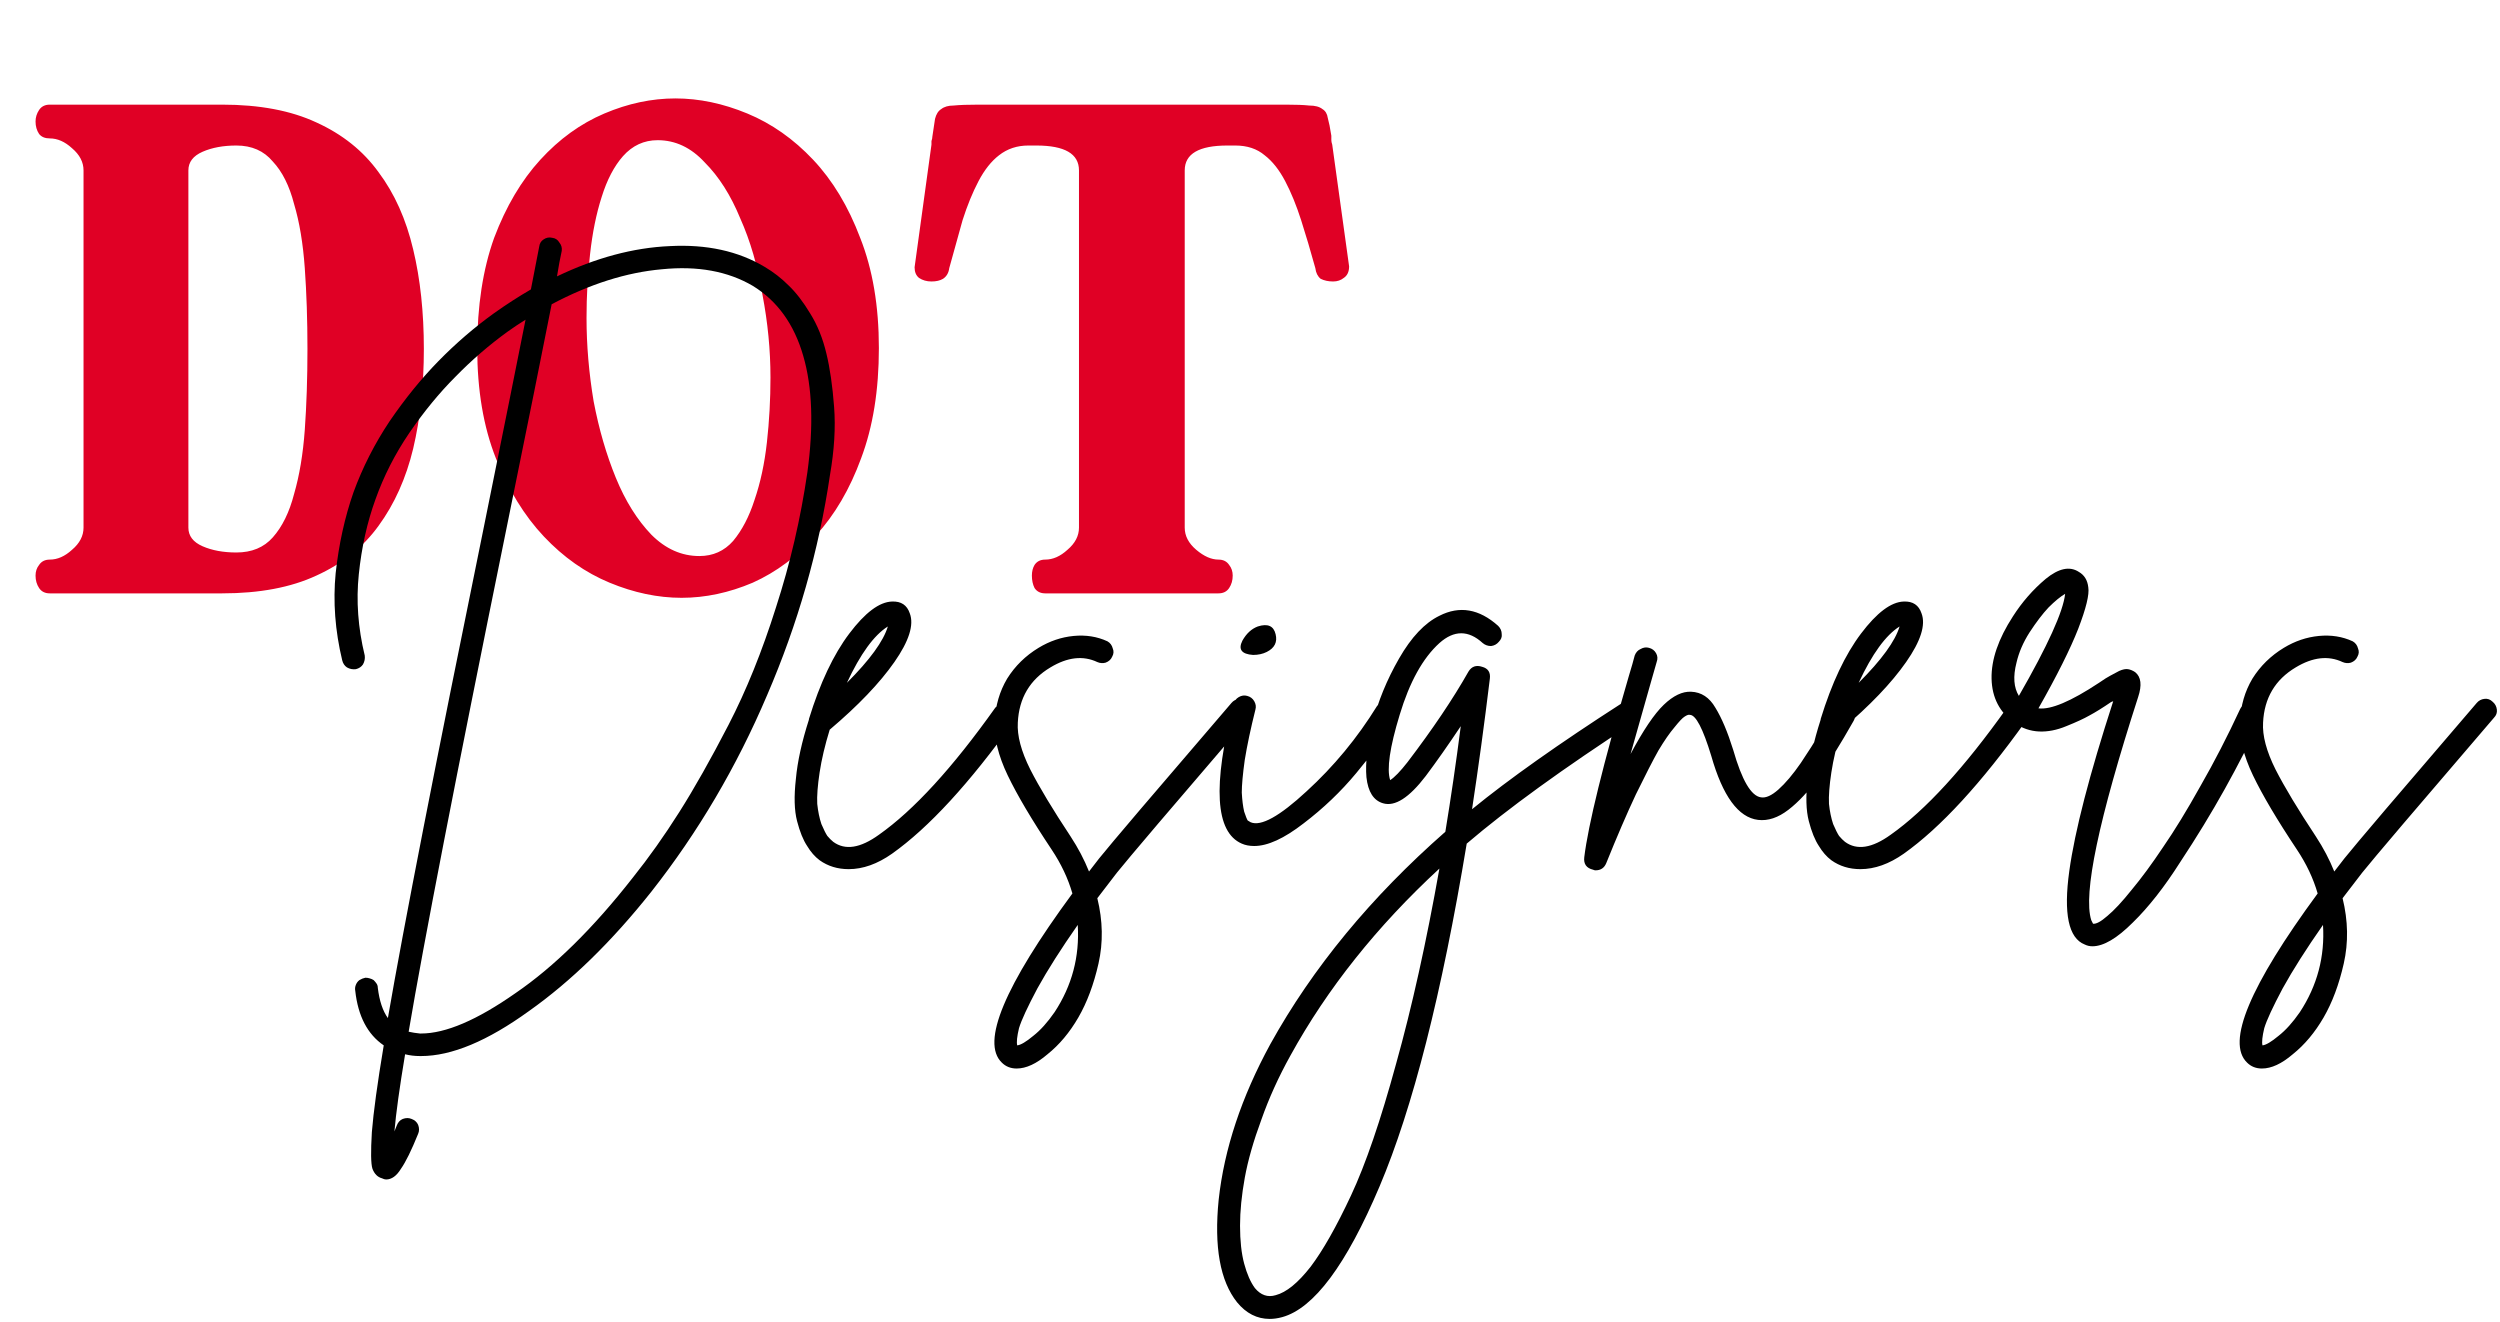 <?xml version="1.0" encoding="UTF-8"?>
<svg xmlns="http://www.w3.org/2000/svg" width="573" height="303" viewBox="0 0 573 303" fill="none">
  <path d="M50.916 23.984C59.47 23.984 66.666 25.342 72.505 28.058C78.479 30.773 83.231 34.575 86.761 39.463C90.427 44.351 93.075 50.257 94.704 57.182C96.334 63.971 97.148 71.574 97.148 79.992C97.148 88.275 96.334 95.878 94.704 102.803C93.075 109.591 90.427 115.498 86.761 120.521C83.231 125.409 78.479 129.211 72.505 131.927C66.666 134.642 59.47 136 50.916 136H11.405C10.319 136 9.504 135.593 8.961 134.778C8.418 133.963 8.147 133.013 8.147 131.927C8.147 130.976 8.418 130.162 8.961 129.483C9.504 128.668 10.319 128.261 11.405 128.261C13.17 128.261 14.867 127.514 16.497 126.02C18.262 124.527 19.145 122.83 19.145 120.929V39.055C19.145 37.155 18.262 35.457 16.497 33.964C14.867 32.47 13.17 31.724 11.405 31.724C10.319 31.724 9.504 31.384 8.961 30.705C8.418 29.89 8.147 28.94 8.147 27.854C8.147 26.903 8.418 26.021 8.961 25.206C9.504 24.392 10.319 23.984 11.405 23.984H50.916ZM54.175 126.631C57.705 126.631 60.489 125.477 62.525 123.169C64.698 120.725 66.327 117.399 67.413 113.19C68.635 108.98 69.45 104.092 69.857 98.526C70.264 92.823 70.468 86.645 70.468 79.992C70.468 73.339 70.264 67.161 69.857 61.459C69.45 55.756 68.635 50.868 67.413 46.795C66.327 42.586 64.698 39.327 62.525 37.019C60.489 34.575 57.705 33.353 54.175 33.353C51.188 33.353 48.608 33.828 46.436 34.779C44.263 35.729 43.177 37.155 43.177 39.055V120.929C43.177 122.83 44.263 124.255 46.436 125.206C48.608 126.156 51.188 126.631 54.175 126.631ZM154.8 22.559C160.231 22.559 165.73 23.713 171.297 26.021C176.863 28.329 181.887 31.859 186.368 36.611C190.848 41.364 194.447 47.338 197.162 54.534C200.013 61.73 201.439 70.148 201.439 79.788C201.439 89.429 200.081 97.847 197.366 105.043C194.786 112.103 191.324 118.01 186.979 122.762C182.77 127.514 177.95 131.112 172.519 133.556C167.088 135.864 161.656 137.018 156.225 137.018C150.794 137.018 145.295 135.864 139.729 133.556C134.162 131.248 129.138 127.718 124.657 122.965C120.177 118.213 116.511 112.239 113.659 105.043C110.808 97.847 109.382 89.429 109.382 79.788C109.382 70.148 110.672 61.73 113.252 54.534C115.968 47.338 119.498 41.364 123.843 36.611C128.188 31.859 133.075 28.329 138.507 26.021C143.938 23.713 149.369 22.559 154.8 22.559ZM160.299 127.446C163.422 127.446 166.001 126.292 168.038 123.984C170.075 121.54 171.704 118.417 172.926 114.615C174.284 110.678 175.234 106.265 175.777 101.377C176.32 96.489 176.592 91.533 176.592 86.509C176.592 80.264 175.981 73.95 174.759 67.569C173.673 61.051 171.975 55.213 169.667 50.053C167.495 44.758 164.779 40.481 161.521 37.222C158.398 33.828 154.8 32.131 150.726 32.131C147.604 32.131 144.956 33.353 142.784 35.797C140.747 38.105 139.118 41.228 137.896 45.165C136.674 48.967 135.791 53.312 135.248 58.2C134.705 62.952 134.433 67.84 134.433 72.864C134.433 79.11 134.976 85.491 136.063 92.008C137.285 98.39 138.982 104.228 141.154 109.524C143.327 114.819 146.042 119.164 149.301 122.558C152.559 125.817 156.225 127.446 160.299 127.446ZM309.216 61.051C309.216 62.273 308.809 63.156 307.994 63.699C307.315 64.242 306.5 64.514 305.55 64.514C304.464 64.514 303.513 64.31 302.699 63.903C302.02 63.359 301.613 62.545 301.477 61.459C300.391 57.521 299.304 53.855 298.218 50.461C297.132 47.066 295.91 44.079 294.552 41.499C293.194 38.92 291.633 36.951 289.868 35.593C288.103 34.1 285.862 33.353 283.147 33.353H281.314C274.797 33.353 271.538 35.254 271.538 39.055V120.929C271.538 122.83 272.421 124.527 274.186 126.02C275.951 127.514 277.648 128.261 279.277 128.261C280.363 128.261 281.178 128.668 281.721 129.483C282.264 130.162 282.536 130.976 282.536 131.927C282.536 133.013 282.264 133.963 281.721 134.778C281.178 135.593 280.363 136 279.277 136H239.563C238.476 136 237.662 135.593 237.119 134.778C236.711 133.963 236.508 133.013 236.508 131.927C236.508 130.976 236.711 130.162 237.119 129.483C237.662 128.668 238.476 128.261 239.563 128.261C241.328 128.261 243.025 127.514 244.654 126.02C246.419 124.527 247.302 122.83 247.302 120.929V39.055C247.302 35.254 244.043 33.353 237.526 33.353H235.693C233.113 33.353 230.873 34.1 228.972 35.593C227.207 36.951 225.645 38.92 224.288 41.499C222.93 44.079 221.708 47.066 220.622 50.461C219.671 53.855 218.653 57.521 217.567 61.459C217.431 62.545 216.956 63.359 216.141 63.903C215.462 64.31 214.58 64.514 213.493 64.514C212.407 64.514 211.457 64.242 210.642 63.699C209.963 63.156 209.624 62.341 209.624 61.255L213.493 33.149C213.493 32.878 213.493 32.606 213.493 32.334C213.629 31.927 213.697 31.588 213.697 31.316C213.969 29.551 214.172 28.193 214.308 27.243C214.58 26.157 215.055 25.41 215.734 25.003C216.413 24.459 217.363 24.188 218.585 24.188C219.943 24.052 221.844 23.984 224.288 23.984H294.756C297.064 23.984 298.829 24.052 300.051 24.188C301.409 24.188 302.427 24.459 303.106 25.003C303.785 25.41 304.192 26.089 304.328 27.039C304.6 27.99 304.871 29.347 305.143 31.113C305.143 31.384 305.143 31.724 305.143 32.131C305.143 32.402 305.211 32.742 305.346 33.149L309.216 61.051Z" fill="#E00025"></path>
  <path d="M175.264 61.168C177.259 62.347 179.072 63.752 180.704 65.384C182.427 67.016 184.104 69.192 185.736 71.912C187.368 74.541 188.592 77.579 189.408 81.024C190.224 84.379 190.813 88.459 191.176 93.264C191.539 97.979 191.221 103.192 190.224 108.904C187.685 126.131 182.88 142.949 175.808 159.36C168.827 175.771 159.987 190.776 149.288 204.376C140.221 215.8 130.883 224.912 121.272 231.712C111.752 238.603 103.501 242.048 96.52 242.048C96.429 242.048 96.339 242.048 96.248 242.048C95.069 242.048 93.936 241.912 92.848 241.64C91.579 249.256 90.763 255.149 90.4 259.32C90.581 258.867 90.763 258.413 90.944 257.96C91.216 257.235 91.669 256.736 92.304 256.464C93.029 256.192 93.709 256.192 94.344 256.464C95.069 256.736 95.568 257.189 95.84 257.824C96.112 258.549 96.112 259.229 95.84 259.864C94.299 263.672 92.984 266.347 91.896 267.888C90.899 269.52 89.765 270.336 88.496 270.336C88.224 270.336 87.907 270.245 87.544 270.064C86.547 269.792 85.821 269.067 85.368 267.888C85.005 266.8 84.96 263.989 85.232 259.456C85.595 254.923 86.501 248.304 87.952 239.6C84.235 237.061 82.059 232.891 81.424 227.088C81.333 226.635 81.379 226.181 81.56 225.728C81.741 225.275 82.013 224.912 82.376 224.64C82.829 224.368 83.283 224.187 83.736 224.096C84.099 224.096 84.416 224.141 84.688 224.232C85.051 224.323 85.368 224.459 85.64 224.64C85.912 224.912 86.139 225.184 86.32 225.456C86.501 225.728 86.592 226.045 86.592 226.408C86.955 229.4 87.725 231.712 88.904 233.344C92.531 212.309 99.829 174.955 110.8 121.28C115.515 97.979 118.733 81.976 120.456 73.272C119.005 74.179 117.645 75.085 116.376 75.992C112.115 79.075 108.125 82.52 104.408 86.328C100.691 90.045 97.155 94.352 93.8 99.248C90.536 104.053 87.952 109.131 86.048 114.48C84.144 119.739 82.875 125.451 82.24 131.616C81.605 137.691 82.059 143.901 83.6 150.248C83.691 150.973 83.555 151.653 83.192 152.288C82.829 152.832 82.285 153.195 81.56 153.376C80.835 153.467 80.155 153.331 79.52 152.968C78.976 152.605 78.613 152.061 78.432 151.336C76.8 144.536 76.301 137.872 76.936 131.344C77.661 124.725 79.021 118.56 81.016 112.848C83.101 107.136 85.867 101.696 89.312 96.528C92.848 91.36 96.565 86.781 100.464 82.792C104.453 78.712 108.715 75.04 113.248 71.776C116.059 69.781 118.869 67.968 121.68 66.336C122.405 62.528 123.04 59.264 123.584 56.544C123.675 55.819 123.992 55.275 124.536 54.912C125.171 54.459 125.851 54.323 126.576 54.504C127.301 54.595 127.845 54.957 128.208 55.592C128.661 56.136 128.843 56.771 128.752 57.496C128.389 59.128 128.027 61.077 127.664 63.344C136.549 59.083 145.163 56.771 153.504 56.408C161.936 55.955 169.189 57.541 175.264 61.168ZM185.056 108.224C186.507 97.616 186.189 88.731 184.104 81.568C182.019 74.315 178.165 68.965 172.544 65.52C166.832 62.165 159.896 60.896 151.736 61.712C143.576 62.437 135.144 65.112 126.44 69.736C124.627 78.984 121.091 96.528 115.832 122.368C104.499 178.037 97.109 216.072 93.664 236.472C94.48 236.653 95.341 236.789 96.248 236.88C96.339 236.88 96.429 236.88 96.52 236.88C102.141 236.88 109.349 233.797 118.144 227.632C127.029 221.557 136.005 212.717 145.072 201.112C148.699 196.579 152.235 191.592 155.68 186.152C159.125 180.712 162.888 174.048 166.968 166.16C171.048 158.272 174.675 149.296 177.848 139.232C181.112 129.168 183.515 118.832 185.056 108.224ZM229.88 161.264C230.605 161.083 231.24 161.219 231.784 161.672C232.418 162.035 232.781 162.579 232.872 163.304C232.962 164.029 232.826 164.664 232.464 165.208C222.218 179.533 212.88 189.688 204.448 195.672C201.093 198.029 197.784 199.208 194.52 199.208C191.981 199.208 189.76 198.528 187.856 197.168C186.768 196.352 185.816 195.264 185 193.904C184.093 192.544 183.322 190.64 182.688 188.192C182.053 185.744 181.962 182.525 182.416 178.536C182.778 174.547 183.776 170.013 185.408 164.936V164.8C187.946 156.549 191.029 150.021 194.656 145.216C198.282 140.411 201.546 137.963 204.448 137.872C206.533 137.781 207.893 138.688 208.528 140.592C209.525 143.221 208.346 146.939 204.992 151.744C201.637 156.549 196.696 161.717 190.168 167.248C189.08 170.784 188.309 174.048 187.856 177.04C187.402 180.032 187.221 182.435 187.312 184.248C187.493 185.971 187.81 187.512 188.264 188.872C188.808 190.141 189.261 191.048 189.624 191.592C190.077 192.136 190.53 192.589 190.984 192.952C193.704 194.947 197.194 194.403 201.456 191.32C209.434 185.699 218.32 175.997 228.112 162.216C228.565 161.672 229.154 161.355 229.88 161.264ZM203.496 143.584C200.322 145.579 197.194 149.885 194.112 156.504C199.37 151.245 202.498 146.939 203.496 143.584ZM284.01 160.176C284.735 160.085 285.37 160.312 285.914 160.856C286.458 161.309 286.775 161.899 286.866 162.624C286.956 163.349 286.73 163.984 286.186 164.528C268.596 185.019 258.532 196.851 255.994 200.024C254.452 202.019 252.956 203.968 251.506 205.872C252.775 211.04 252.866 216.027 251.778 220.832C250.69 225.637 249.148 229.763 247.154 233.208C245.159 236.653 242.802 239.464 240.082 241.64C237.543 243.816 235.186 244.904 233.01 244.904C231.65 244.904 230.516 244.451 229.61 243.544C224.804 238.92 230.199 226 245.794 204.784C244.796 201.339 243.21 197.984 241.034 194.72C236.5 187.92 233.146 182.253 230.97 177.72C228.794 173.187 227.796 169.061 227.978 165.344C228.159 161.717 229.111 158.453 230.834 155.552C232.647 152.651 235.05 150.293 238.042 148.48C240.58 146.939 243.255 146.032 246.066 145.76C248.876 145.488 251.46 145.896 253.818 146.984C254.452 147.347 254.86 147.891 255.042 148.616C255.314 149.251 255.268 149.885 254.906 150.52C254.634 151.155 254.135 151.608 253.41 151.88C252.775 152.061 252.14 152.016 251.506 151.744C248.242 150.203 244.66 150.611 240.762 152.968C236.047 155.779 233.554 159.995 233.282 165.616C233.1 168.608 234.052 172.189 236.138 176.36C238.223 180.44 241.306 185.563 245.386 191.728C247.108 194.357 248.514 197.032 249.602 199.752C250.327 198.845 251.098 197.848 251.914 196.76C254.452 193.587 264.562 181.709 282.242 161.128C282.695 160.584 283.284 160.267 284.01 160.176ZM241.714 231.984C245.703 225.909 247.471 219.245 247.018 211.992C243.21 217.432 240.127 222.283 237.77 226.544C235.503 230.805 234.098 233.843 233.554 235.656C233.1 237.56 232.964 238.875 233.146 239.6C233.962 239.509 235.186 238.784 236.818 237.424C238.45 236.155 240.082 234.341 241.714 231.984ZM317.257 160.72C317.982 160.539 318.662 160.629 319.296 160.992C319.931 161.355 320.294 161.899 320.385 162.624C320.566 163.349 320.475 164.029 320.113 164.664C317.574 168.653 314.491 172.824 310.865 177.176C307.329 181.437 303.294 185.291 298.761 188.736C294.318 192.181 290.555 193.904 287.473 193.904C286.385 193.904 285.433 193.723 284.617 193.36C278.542 190.731 277.907 180.077 282.713 161.4C282.894 160.675 283.302 160.131 283.937 159.768C284.571 159.405 285.206 159.315 285.841 159.496C286.566 159.677 287.11 160.085 287.473 160.72C287.835 161.355 287.926 161.989 287.745 162.624C286.657 166.976 285.841 170.829 285.297 174.184C284.843 177.448 284.617 179.941 284.617 181.664C284.707 183.387 284.889 184.837 285.161 186.016C285.523 187.104 285.795 187.784 285.977 188.056C286.249 188.237 286.475 188.373 286.657 188.464C289.014 189.461 293.275 187.104 299.441 181.392C305.697 175.68 311.091 169.152 315.625 161.808C316.078 161.264 316.622 160.901 317.257 160.72ZM287.201 150.112C284.571 149.931 283.755 148.843 284.753 146.848C285.659 145.216 286.838 144.128 288.288 143.584C290.555 142.859 291.915 143.448 292.369 145.352C292.822 147.165 292.142 148.525 290.329 149.432C289.422 149.885 288.379 150.112 287.201 150.112ZM373.706 160.72C374.431 160.901 374.975 161.309 375.338 161.944C375.791 162.488 375.927 163.123 375.746 163.848C375.655 164.573 375.293 165.117 374.658 165.48C358.338 176.088 345.509 185.381 336.17 193.36C330.458 227.813 323.794 254.016 316.178 271.968C308.562 289.92 301.127 299.893 293.874 301.888C292.877 302.16 291.925 302.296 291.018 302.296C288.117 302.296 285.623 301.027 283.538 298.488C279.639 293.592 278.234 285.749 279.322 274.96C280.591 263.355 284.535 251.477 291.154 239.328C300.855 221.829 314.229 205.6 331.274 190.64C332.543 182.933 333.722 174.864 334.81 166.432C331.909 170.784 329.234 174.592 326.786 177.856C322.978 182.843 319.714 184.928 316.994 184.112C314.818 183.477 313.549 181.483 313.186 178.128C312.914 174.955 313.367 170.875 314.546 165.888C315.815 160.811 317.855 155.824 320.666 150.928C323.477 146.032 326.559 142.768 329.914 141.136C334.538 138.779 339.026 139.549 343.378 143.448C343.922 143.992 344.194 144.627 344.194 145.352C344.285 145.987 344.058 146.576 343.514 147.12C343.061 147.664 342.471 147.981 341.746 148.072C341.021 148.072 340.386 147.845 339.842 147.392C336.578 144.4 333.269 144.4 329.914 147.392C326.106 150.837 323.069 156.323 320.802 163.848C318.535 171.283 317.81 176.269 318.626 178.808C319.623 178.173 320.938 176.813 322.57 174.728C328.373 167.112 333.042 160.176 336.578 153.92C337.303 152.741 338.346 152.379 339.706 152.832C341.066 153.195 341.655 154.101 341.474 155.552C340.205 165.979 338.845 175.952 337.394 185.472C345.826 178.581 357.295 170.467 371.802 161.128C372.437 160.675 373.071 160.539 373.706 160.72ZM292.378 296.856C294.826 296.221 297.501 294.045 300.402 290.328C303.213 286.611 306.295 281.171 309.65 274.008C313.005 266.845 316.45 256.781 319.986 243.816C323.613 230.851 326.922 215.936 329.914 199.072C315.589 212.309 304.21 226.589 295.778 241.912C293.058 246.808 290.837 251.704 289.114 256.6C287.301 261.496 286.031 265.939 285.306 269.928C284.581 273.917 284.218 277.589 284.218 280.944C284.218 284.389 284.535 287.291 285.17 289.648C285.805 292.005 286.621 293.864 287.618 295.224C288.978 296.856 290.565 297.4 292.378 296.856ZM421.865 161.4C422.59 161.219 423.27 161.309 423.905 161.672C424.54 162.035 424.948 162.579 425.129 163.304C425.31 163.939 425.22 164.573 424.857 165.208C421.774 170.648 419.1 174.955 416.833 178.128C414.566 181.301 412.254 183.795 409.897 185.608C407.54 187.421 405.228 188.192 402.961 187.92C398.428 187.376 394.846 182.48 392.217 173.232C390.313 166.976 388.681 163.848 387.321 163.848C387.049 163.757 386.641 163.893 386.097 164.256C385.644 164.528 384.873 165.344 383.785 166.704C382.697 167.973 381.473 169.741 380.113 172.008C378.844 174.275 377.121 177.629 374.945 182.072C372.86 186.515 370.593 191.773 368.145 197.848C367.692 198.936 366.876 199.48 365.697 199.48C365.516 199.48 365.334 199.435 365.153 199.344C363.612 198.981 362.932 198.029 363.113 196.488C364.02 189.053 367.42 175.227 373.313 155.008C373.948 152.923 374.401 151.336 374.673 150.248C374.945 149.523 375.398 149.024 376.033 148.752C376.668 148.389 377.302 148.299 377.937 148.48C378.662 148.661 379.206 149.069 379.569 149.704C379.932 150.339 379.977 151.019 379.705 151.744C379.524 152.379 379.07 153.965 378.345 156.504C376.35 163.485 374.809 168.925 373.721 172.824C376.622 167.384 379.161 163.621 381.337 161.536C383.513 159.451 385.598 158.453 387.593 158.544C389.95 158.635 391.809 159.859 393.169 162.216C394.62 164.573 395.98 167.792 397.249 171.872C399.244 178.853 401.374 182.48 403.641 182.752C404.729 182.933 406.044 182.344 407.585 180.984C409.217 179.533 410.94 177.493 412.753 174.864C414.566 172.144 415.926 170.013 416.833 168.472C417.83 166.931 418.964 164.981 420.233 162.624C420.596 161.989 421.14 161.581 421.865 161.4ZM461.77 161.264C462.496 161.083 463.13 161.219 463.674 161.672C464.309 162.035 464.672 162.579 464.762 163.304C464.853 164.029 464.717 164.664 464.354 165.208C454.109 179.533 444.77 189.688 436.338 195.672C432.984 198.029 429.674 199.208 426.41 199.208C423.872 199.208 421.65 198.528 419.746 197.168C418.658 196.352 417.706 195.264 416.89 193.904C415.984 192.544 415.213 190.64 414.578 188.192C413.944 185.744 413.853 182.525 414.306 178.536C414.669 174.547 415.666 170.013 417.298 164.936V164.8C419.837 156.549 422.92 150.021 426.546 145.216C430.173 140.411 433.437 137.963 436.338 137.872C438.424 137.781 439.784 138.688 440.418 140.592C441.416 143.221 440.237 146.939 436.882 151.744C433.528 156.549 428.586 161.717 422.058 167.248C420.97 170.784 420.2 174.048 419.746 177.04C419.293 180.032 419.112 182.435 419.202 184.248C419.384 185.971 419.701 187.512 420.154 188.872C420.698 190.141 421.152 191.048 421.514 191.592C421.968 192.136 422.421 192.589 422.874 192.952C425.594 194.947 429.085 194.403 433.346 191.32C441.325 185.699 450.21 175.997 460.002 162.216C460.456 161.672 461.045 161.355 461.77 161.264ZM435.386 143.584C432.213 145.579 429.085 149.885 426.002 156.504C431.261 151.245 434.389 146.939 435.386 143.584ZM514.948 161.128C515.674 160.856 516.354 160.901 516.988 161.264C517.623 161.536 518.076 162.035 518.348 162.76C518.62 163.395 518.575 164.029 518.212 164.664C515.764 169.923 512.999 175.317 509.916 180.848C506.834 186.379 503.434 191.955 499.716 197.576C496.09 203.288 492.463 207.912 488.836 211.448C485.21 215.075 482.127 216.888 479.588 216.888C478.954 216.888 478.364 216.752 477.82 216.48C474.103 215.029 472.924 209.408 474.284 199.616C475.554 190.459 478.908 177.493 484.348 160.72C484.258 160.72 484.167 160.765 484.076 160.856C484.076 160.856 484.031 160.856 483.94 160.856C481.946 162.216 480.268 163.259 478.908 163.984C477.639 164.709 475.871 165.525 473.604 166.432C471.428 167.339 469.343 167.747 467.348 167.656C465.354 167.565 463.495 166.931 461.772 165.752C458.327 163.304 456.559 159.904 456.468 155.552C456.378 151.2 458.01 146.44 461.364 141.272C463.45 138.008 465.943 135.152 468.844 132.704C471.836 130.256 474.375 129.712 476.46 131.072C477.73 131.797 478.455 132.976 478.636 134.608C478.908 136.24 478.138 139.413 476.324 144.128C474.511 148.752 471.474 154.827 467.212 162.352C470.023 162.715 474.647 160.765 481.084 156.504C482.263 155.688 483.124 155.144 483.668 154.872C484.303 154.509 484.983 154.147 485.708 153.784C486.524 153.421 487.204 153.285 487.748 153.376C488.292 153.467 488.836 153.693 489.38 154.056C490.74 155.144 490.967 157.048 490.06 159.768C480.994 187.875 477.412 204.92 479.316 210.904C479.498 211.267 479.634 211.539 479.724 211.72C480.45 211.811 481.538 211.221 482.988 209.952C484.53 208.683 486.388 206.688 488.564 203.968C490.831 201.248 493.234 197.984 495.772 194.176C498.402 190.368 501.258 185.699 504.34 180.168C507.514 174.637 510.551 168.744 513.452 162.488C513.815 161.763 514.314 161.309 514.948 161.128ZM462.18 151.88C461.364 155.053 461.546 157.592 462.724 159.496C469.343 147.981 472.879 140.184 473.332 136.104C472.244 136.739 470.975 137.781 469.524 139.232C468.164 140.683 466.714 142.587 465.172 144.944C463.722 147.211 462.724 149.523 462.18 151.88ZM569.424 160.176C570.149 160.085 570.784 160.312 571.328 160.856C571.872 161.309 572.189 161.899 572.28 162.624C572.371 163.349 572.144 163.984 571.6 164.528C554.011 185.019 543.947 196.851 541.408 200.024C539.867 202.019 538.371 203.968 536.92 205.872C538.189 211.04 538.28 216.027 537.192 220.832C536.104 225.637 534.563 229.763 532.568 233.208C530.573 236.653 528.216 239.464 525.496 241.64C522.957 243.816 520.6 244.904 518.424 244.904C517.064 244.904 515.931 244.451 515.024 243.544C510.219 238.92 515.613 226 531.208 204.784C530.211 201.339 528.624 197.984 526.448 194.72C521.915 187.92 518.56 182.253 516.384 177.72C514.208 173.187 513.211 169.061 513.392 165.344C513.573 161.717 514.525 158.453 516.248 155.552C518.061 152.651 520.464 150.293 523.456 148.48C525.995 146.939 528.669 146.032 531.48 145.76C534.291 145.488 536.875 145.896 539.232 146.984C539.867 147.347 540.275 147.891 540.456 148.616C540.728 149.251 540.683 149.885 540.32 150.52C540.048 151.155 539.549 151.608 538.824 151.88C538.189 152.061 537.555 152.016 536.92 151.744C533.656 150.203 530.075 150.611 526.176 152.968C521.461 155.779 518.968 159.995 518.696 165.616C518.515 168.608 519.467 172.189 521.552 176.36C523.637 180.44 526.72 185.563 530.8 191.728C532.523 194.357 533.928 197.032 535.016 199.752C535.741 198.845 536.512 197.848 537.328 196.76C539.867 193.587 549.976 181.709 567.656 161.128C568.109 160.584 568.699 160.267 569.424 160.176ZM527.128 231.984C531.117 225.909 532.885 219.245 532.432 211.992C528.624 217.432 525.541 222.283 523.184 226.544C520.917 230.805 519.512 233.843 518.968 235.656C518.515 237.56 518.379 238.875 518.56 239.6C519.376 239.509 520.6 238.784 522.232 237.424C523.864 236.155 525.496 234.341 527.128 231.984Z" fill="black"></path>
</svg>

